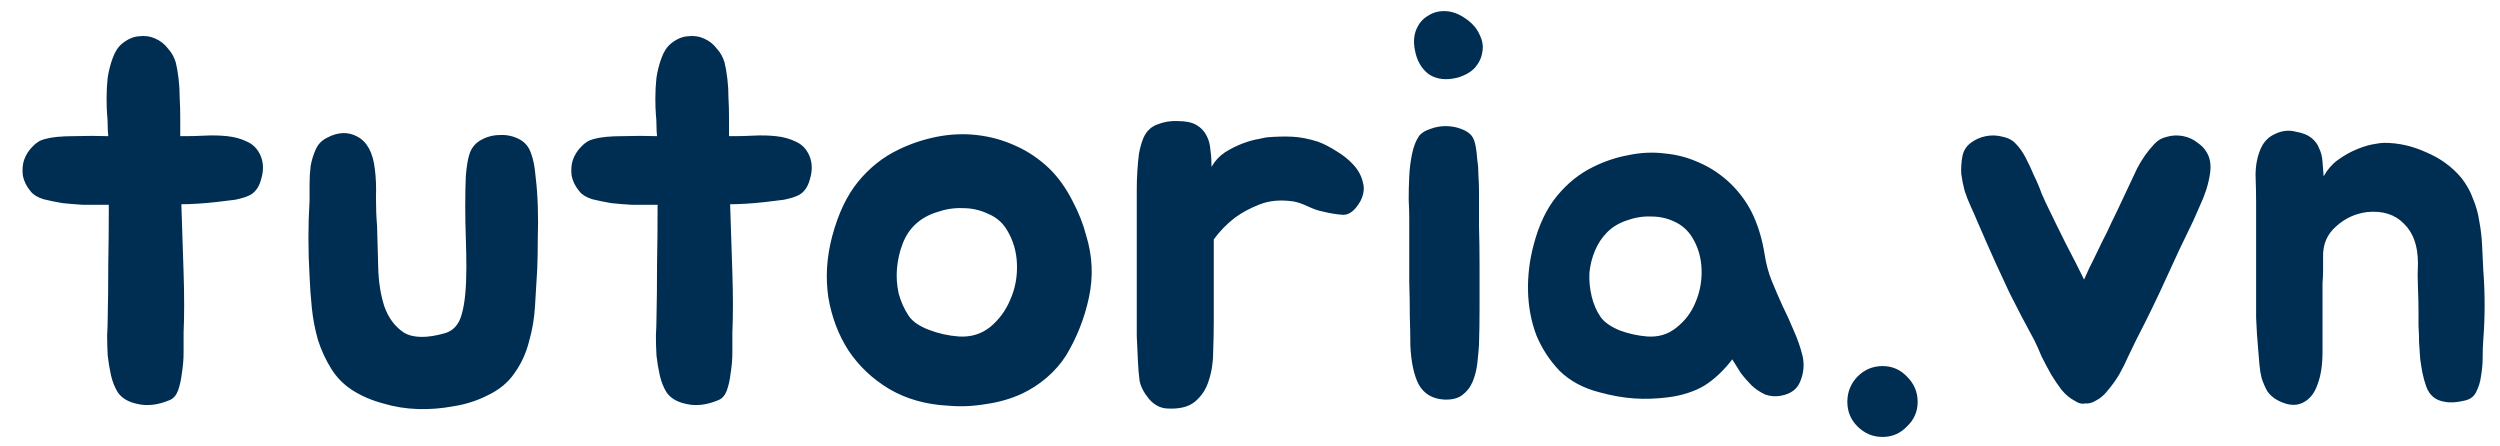 <svg width="112" height="20" viewBox="0 0 112 20" fill="none" xmlns="http://www.w3.org/2000/svg">
<path d="M11.675 6.975C11.808 7.292 11.817 7.642 11.7 8.025C11.6 8.408 11.408 8.658 11.125 8.775C10.975 8.842 10.775 8.9 10.525 8.95C10.275 8.983 10 9.017 9.7 9.05C9.417 9.083 9.133 9.108 8.85 9.125C8.567 9.142 8.325 9.15 8.125 9.15C8.142 9.65 8.158 10.167 8.175 10.7C8.192 11.217 8.208 11.725 8.225 12.225C8.242 12.725 8.25 13.208 8.25 13.675C8.25 14.125 8.242 14.533 8.225 14.9C8.225 15.15 8.225 15.442 8.225 15.775C8.225 16.092 8.2 16.4 8.15 16.7C8.117 17 8.058 17.267 7.975 17.5C7.892 17.717 7.767 17.858 7.6 17.925C7.083 18.142 6.608 18.2 6.175 18.1C5.758 18.017 5.458 17.842 5.275 17.575C5.142 17.358 5.042 17.108 4.975 16.825C4.908 16.525 4.858 16.225 4.825 15.925C4.808 15.608 4.8 15.308 4.8 15.025C4.817 14.725 4.825 14.467 4.825 14.25C4.842 13.55 4.85 12.758 4.85 11.875C4.867 10.975 4.875 10.075 4.875 9.175H4.5C4.3 9.175 4.042 9.175 3.725 9.175C3.425 9.158 3.117 9.133 2.8 9.1C2.5 9.05 2.217 8.992 1.95 8.925C1.683 8.842 1.492 8.725 1.375 8.575C1.192 8.358 1.075 8.125 1.025 7.875C0.992 7.625 1.008 7.392 1.075 7.175C1.158 6.942 1.283 6.742 1.45 6.575C1.617 6.392 1.808 6.275 2.025 6.225C2.325 6.142 2.75 6.1 3.3 6.1C3.85 6.083 4.367 6.083 4.85 6.1C4.833 5.933 4.825 5.775 4.825 5.625C4.825 5.458 4.817 5.3 4.8 5.15C4.783 4.95 4.775 4.7 4.775 4.4C4.775 4.083 4.792 3.775 4.825 3.475C4.875 3.158 4.95 2.867 5.05 2.6C5.15 2.317 5.292 2.1 5.475 1.95C5.725 1.75 5.975 1.642 6.225 1.625C6.492 1.592 6.733 1.625 6.95 1.725C7.183 1.825 7.375 1.975 7.525 2.175C7.692 2.358 7.808 2.567 7.875 2.8C7.925 3 7.967 3.242 8 3.525C8.033 3.792 8.05 4.075 8.05 4.375C8.067 4.675 8.075 4.975 8.075 5.275C8.075 5.575 8.075 5.85 8.075 6.1H8.325C8.575 6.1 8.867 6.092 9.2 6.075C9.533 6.058 9.858 6.067 10.175 6.1C10.508 6.133 10.808 6.217 11.075 6.35C11.342 6.467 11.542 6.675 11.675 6.975ZM24.068 12.05C24.035 12.6 24.001 13.158 23.968 13.725C23.935 14.275 23.843 14.808 23.693 15.325C23.56 15.842 23.343 16.308 23.043 16.725C22.76 17.142 22.351 17.475 21.818 17.725C21.351 17.958 20.851 18.117 20.318 18.2C19.785 18.3 19.251 18.342 18.718 18.325C18.185 18.308 17.668 18.225 17.168 18.075C16.668 17.942 16.218 17.75 15.818 17.5C15.418 17.25 15.093 16.925 14.843 16.525C14.593 16.125 14.393 15.692 14.243 15.225C14.11 14.758 14.018 14.275 13.968 13.775C13.918 13.275 13.885 12.808 13.868 12.375C13.801 11.225 13.801 10.092 13.868 8.975C13.868 8.758 13.868 8.517 13.868 8.25C13.868 7.967 13.885 7.692 13.918 7.425C13.968 7.158 14.043 6.917 14.143 6.7C14.243 6.467 14.41 6.292 14.643 6.175C15.143 5.908 15.601 5.892 16.018 6.125C16.451 6.358 16.71 6.842 16.793 7.575C16.843 7.958 16.86 8.383 16.843 8.85C16.843 9.317 16.86 9.742 16.893 10.125C16.91 10.692 16.926 11.308 16.943 11.975C16.96 12.625 17.051 13.208 17.218 13.725C17.401 14.242 17.693 14.633 18.093 14.9C18.51 15.15 19.126 15.158 19.943 14.925C20.326 14.808 20.576 14.517 20.693 14.05C20.826 13.583 20.893 12.892 20.893 11.975C20.893 11.575 20.885 11.133 20.868 10.65C20.851 10.167 20.843 9.692 20.843 9.225C20.843 8.742 20.851 8.3 20.868 7.9C20.901 7.483 20.951 7.167 21.018 6.95C21.101 6.65 21.276 6.425 21.543 6.275C21.81 6.125 22.093 6.05 22.393 6.05C22.693 6.033 22.976 6.092 23.243 6.225C23.51 6.358 23.693 6.575 23.793 6.875C23.893 7.142 23.96 7.483 23.993 7.9C24.043 8.3 24.076 8.742 24.093 9.225C24.11 9.692 24.11 10.175 24.093 10.675C24.093 11.158 24.085 11.617 24.068 12.05ZM36.26 6.975C36.393 7.292 36.402 7.642 36.285 8.025C36.185 8.408 35.993 8.658 35.71 8.775C35.56 8.842 35.36 8.9 35.11 8.95C34.86 8.983 34.585 9.017 34.285 9.05C34.002 9.083 33.718 9.108 33.435 9.125C33.152 9.142 32.91 9.15 32.71 9.15C32.727 9.65 32.743 10.167 32.76 10.7C32.777 11.217 32.793 11.725 32.81 12.225C32.827 12.725 32.835 13.208 32.835 13.675C32.835 14.125 32.827 14.533 32.81 14.9C32.81 15.15 32.81 15.442 32.81 15.775C32.81 16.092 32.785 16.4 32.735 16.7C32.702 17 32.643 17.267 32.56 17.5C32.477 17.717 32.352 17.858 32.185 17.925C31.668 18.142 31.193 18.2 30.76 18.1C30.343 18.017 30.043 17.842 29.86 17.575C29.727 17.358 29.627 17.108 29.56 16.825C29.493 16.525 29.443 16.225 29.41 15.925C29.393 15.608 29.385 15.308 29.385 15.025C29.402 14.725 29.41 14.467 29.41 14.25C29.427 13.55 29.435 12.758 29.435 11.875C29.452 10.975 29.46 10.075 29.46 9.175H29.085C28.885 9.175 28.627 9.175 28.31 9.175C28.01 9.158 27.702 9.133 27.385 9.1C27.085 9.05 26.802 8.992 26.535 8.925C26.268 8.842 26.077 8.725 25.96 8.575C25.777 8.358 25.66 8.125 25.61 7.875C25.577 7.625 25.593 7.392 25.66 7.175C25.743 6.942 25.868 6.742 26.035 6.575C26.202 6.392 26.393 6.275 26.61 6.225C26.91 6.142 27.335 6.1 27.885 6.1C28.435 6.083 28.952 6.083 29.435 6.1C29.418 5.933 29.41 5.775 29.41 5.625C29.41 5.458 29.402 5.3 29.385 5.15C29.368 4.95 29.36 4.7 29.36 4.4C29.36 4.083 29.377 3.775 29.41 3.475C29.46 3.158 29.535 2.867 29.635 2.6C29.735 2.317 29.877 2.1 30.06 1.95C30.31 1.75 30.56 1.642 30.81 1.625C31.077 1.592 31.318 1.625 31.535 1.725C31.768 1.825 31.96 1.975 32.11 2.175C32.277 2.358 32.393 2.567 32.46 2.8C32.51 3 32.552 3.242 32.585 3.525C32.618 3.792 32.635 4.075 32.635 4.375C32.652 4.675 32.66 4.975 32.66 5.275C32.66 5.575 32.66 5.85 32.66 6.1H32.91C33.16 6.1 33.452 6.092 33.785 6.075C34.118 6.058 34.443 6.067 34.76 6.1C35.093 6.133 35.393 6.217 35.66 6.35C35.927 6.467 36.127 6.675 36.26 6.975ZM40.26 6.7C40.81 6.433 41.385 6.242 41.985 6.125C42.585 6.008 43.177 5.983 43.76 6.05C44.36 6.117 44.935 6.275 45.485 6.525C46.052 6.775 46.569 7.125 47.035 7.575C47.419 7.958 47.752 8.425 48.035 8.975C48.319 9.508 48.527 10.033 48.66 10.55C48.944 11.467 48.985 12.392 48.785 13.325C48.585 14.258 48.243 15.125 47.76 15.925C47.527 16.292 47.235 16.625 46.885 16.925C46.552 17.208 46.194 17.442 45.81 17.625C45.31 17.858 44.769 18.017 44.185 18.1C43.602 18.2 43.035 18.225 42.485 18.175C41.485 18.125 40.602 17.875 39.835 17.425C39.085 16.975 38.477 16.4 38.01 15.7C37.56 15 37.26 14.208 37.11 13.325C36.977 12.425 37.035 11.508 37.285 10.575C37.552 9.575 37.935 8.767 38.435 8.15C38.952 7.517 39.56 7.033 40.26 6.7ZM41.01 10.05C40.76 10.283 40.569 10.575 40.435 10.925C40.302 11.275 40.218 11.642 40.185 12.025C40.152 12.392 40.177 12.767 40.26 13.15C40.36 13.517 40.51 13.85 40.71 14.15C40.877 14.4 41.177 14.608 41.61 14.775C42.044 14.942 42.493 15.042 42.96 15.075C43.493 15.108 43.96 14.967 44.36 14.65C44.76 14.317 45.06 13.908 45.26 13.425C45.477 12.942 45.577 12.417 45.56 11.85C45.544 11.283 45.394 10.767 45.11 10.3C44.91 9.967 44.627 9.725 44.26 9.575C43.91 9.408 43.535 9.325 43.135 9.325C42.752 9.308 42.368 9.367 41.985 9.5C41.602 9.617 41.277 9.8 41.01 10.05ZM50.927 9.15C50.927 8.95 50.927 8.725 50.927 8.475C50.927 8.208 50.936 7.942 50.952 7.675C50.969 7.392 50.994 7.125 51.027 6.875C51.077 6.608 51.144 6.375 51.227 6.175C51.361 5.875 51.569 5.675 51.852 5.575C52.136 5.458 52.444 5.408 52.777 5.425C53.127 5.425 53.402 5.483 53.602 5.6C53.802 5.717 53.952 5.875 54.052 6.075C54.152 6.258 54.211 6.475 54.227 6.725C54.261 6.958 54.277 7.208 54.277 7.475C54.427 7.208 54.627 6.992 54.877 6.825C55.144 6.658 55.411 6.525 55.677 6.425C55.944 6.325 56.186 6.258 56.402 6.225C56.619 6.175 56.744 6.15 56.777 6.15C57.194 6.117 57.569 6.108 57.902 6.125C58.252 6.142 58.636 6.217 59.052 6.35C59.319 6.45 59.594 6.592 59.877 6.775C60.161 6.942 60.411 7.142 60.627 7.375C60.844 7.608 60.986 7.867 61.052 8.15C61.136 8.417 61.102 8.7 60.952 9C60.719 9.417 60.461 9.625 60.177 9.625C59.894 9.608 59.586 9.558 59.252 9.475C59.069 9.442 58.852 9.367 58.602 9.25C58.352 9.133 58.136 9.058 57.952 9.025C57.386 8.942 56.886 8.983 56.452 9.15C56.019 9.317 55.644 9.517 55.327 9.75C54.961 10.033 54.644 10.358 54.377 10.725V14.325C54.377 14.775 54.369 15.242 54.352 15.725C54.352 16.208 54.286 16.65 54.152 17.05C54.036 17.433 53.827 17.75 53.527 18C53.244 18.233 52.827 18.333 52.277 18.3C51.977 18.283 51.711 18.142 51.477 17.875C51.244 17.592 51.102 17.317 51.052 17.05C51.019 16.8 50.994 16.5 50.977 16.15C50.961 15.8 50.944 15.433 50.927 15.05C50.927 14.667 50.927 14.283 50.927 13.9C50.927 13.5 50.927 13.133 50.927 12.8V9.15ZM66.259 8.525C66.259 8.992 66.259 9.517 66.259 10.1C66.276 10.683 66.284 11.292 66.284 11.925C66.284 12.542 66.284 13.158 66.284 13.775C66.284 14.375 66.276 14.933 66.259 15.45C66.243 15.7 66.218 15.975 66.184 16.275C66.151 16.558 66.084 16.825 65.984 17.075C65.884 17.325 65.726 17.533 65.509 17.7C65.309 17.85 65.034 17.917 64.684 17.9C64.168 17.867 63.793 17.642 63.559 17.225C63.343 16.808 63.218 16.225 63.184 15.475C63.184 15.092 63.176 14.65 63.159 14.15C63.159 13.65 63.151 13.142 63.134 12.625C63.134 12.108 63.134 11.608 63.134 11.125C63.134 10.625 63.134 10.175 63.134 9.775C63.134 9.542 63.126 9.258 63.109 8.925C63.109 8.592 63.118 8.25 63.134 7.9C63.151 7.55 63.193 7.217 63.259 6.9C63.326 6.567 63.434 6.292 63.584 6.075C63.701 5.942 63.868 5.842 64.084 5.775C64.301 5.692 64.526 5.65 64.759 5.65C65.009 5.65 65.243 5.692 65.459 5.775C65.693 5.858 65.859 5.975 65.959 6.125C66.026 6.225 66.076 6.367 66.109 6.55C66.143 6.733 66.168 6.942 66.184 7.175C66.218 7.392 66.234 7.625 66.234 7.875C66.251 8.108 66.259 8.325 66.259 8.525ZM65.309 3.475C64.793 3.608 64.359 3.558 64.009 3.325C63.676 3.075 63.468 2.708 63.384 2.225C63.318 1.875 63.343 1.567 63.459 1.3C63.576 1.033 63.751 0.833 63.984 0.7C64.218 0.55 64.484 0.483 64.784 0.5C65.084 0.517 65.384 0.633 65.684 0.85C65.968 1.05 66.168 1.283 66.284 1.55C66.418 1.817 66.459 2.075 66.409 2.325C66.376 2.575 66.268 2.808 66.084 3.025C65.901 3.225 65.643 3.375 65.309 3.475ZM71.381 7.475C71.881 7.225 72.406 7.05 72.956 6.95C73.506 6.833 74.048 6.808 74.581 6.875C75.131 6.925 75.656 7.067 76.156 7.3C76.656 7.517 77.123 7.833 77.556 8.25C77.989 8.683 78.323 9.158 78.556 9.675C78.789 10.192 78.956 10.767 79.056 11.4C79.123 11.833 79.231 12.233 79.381 12.6C79.531 12.967 79.689 13.333 79.856 13.7C80.039 14.067 80.206 14.433 80.356 14.8C80.523 15.167 80.656 15.55 80.756 15.95C80.839 16.333 80.806 16.708 80.656 17.075C80.523 17.425 80.239 17.642 79.806 17.725C79.556 17.775 79.314 17.758 79.081 17.675C78.864 17.575 78.664 17.442 78.481 17.275C78.298 17.092 78.131 16.9 77.981 16.7C77.848 16.483 77.723 16.283 77.606 16.1C77.223 16.6 76.806 16.992 76.356 17.275C75.906 17.542 75.364 17.717 74.731 17.8C74.198 17.867 73.689 17.883 73.206 17.85C72.723 17.817 72.206 17.725 71.656 17.575C70.939 17.392 70.348 17.075 69.881 16.625C69.431 16.158 69.081 15.625 68.831 15.025C68.598 14.408 68.473 13.75 68.456 13.05C68.439 12.35 68.523 11.658 68.706 10.975C68.939 10.075 69.289 9.342 69.756 8.775C70.223 8.208 70.764 7.775 71.381 7.475ZM72.006 10.4C71.773 10.633 71.589 10.908 71.456 11.225C71.323 11.542 71.239 11.875 71.206 12.225C71.189 12.575 71.223 12.925 71.306 13.275C71.389 13.625 71.523 13.933 71.706 14.2C71.873 14.433 72.156 14.633 72.556 14.8C72.956 14.95 73.373 15.042 73.806 15.075C74.306 15.108 74.739 14.975 75.106 14.675C75.489 14.375 75.773 14 75.956 13.55C76.156 13.083 76.248 12.592 76.231 12.075C76.214 11.542 76.073 11.058 75.806 10.625C75.606 10.308 75.339 10.075 75.006 9.925C74.689 9.775 74.348 9.7 73.981 9.7C73.614 9.683 73.248 9.742 72.881 9.875C72.531 9.992 72.239 10.167 72.006 10.4ZM85.911 18C85.911 18.433 85.753 18.8 85.436 19.1C85.136 19.417 84.769 19.575 84.336 19.575C83.903 19.575 83.528 19.417 83.211 19.1C82.911 18.8 82.761 18.433 82.761 18C82.761 17.567 82.911 17.192 83.211 16.875C83.528 16.558 83.903 16.4 84.336 16.4C84.769 16.4 85.136 16.558 85.436 16.875C85.753 17.192 85.911 17.567 85.911 18ZM98.966 7.05C99.032 7.25 99.049 7.475 99.016 7.725C98.983 7.975 98.924 8.233 98.841 8.5C98.757 8.75 98.657 9 98.541 9.25C98.441 9.483 98.349 9.692 98.266 9.875C97.832 10.758 97.424 11.625 97.041 12.475C96.657 13.325 96.207 14.25 95.691 15.25C95.591 15.45 95.474 15.692 95.341 15.975C95.224 16.242 95.091 16.508 94.941 16.775C94.791 17.025 94.624 17.258 94.441 17.475C94.274 17.692 94.091 17.85 93.891 17.95C93.724 18.05 93.558 18.092 93.391 18.075C93.257 18.108 93.108 18.067 92.941 17.95C92.741 17.85 92.549 17.692 92.366 17.475C92.199 17.258 92.041 17.025 91.891 16.775C91.741 16.508 91.599 16.242 91.466 15.975C91.349 15.692 91.241 15.45 91.141 15.25C90.941 14.867 90.749 14.508 90.566 14.175C90.399 13.842 90.216 13.483 90.016 13.1C89.832 12.7 89.624 12.25 89.391 11.75C89.157 11.233 88.882 10.608 88.566 9.875C88.483 9.675 88.391 9.467 88.291 9.25C88.191 9.033 88.099 8.8 88.016 8.55C87.949 8.3 87.899 8.05 87.866 7.8C87.849 7.533 87.866 7.267 87.916 7C87.966 6.75 88.091 6.55 88.291 6.4C88.491 6.25 88.716 6.15 88.966 6.1C89.216 6.05 89.466 6.058 89.716 6.125C89.966 6.175 90.166 6.283 90.316 6.45C90.466 6.6 90.608 6.8 90.741 7.05C90.874 7.3 90.999 7.567 91.116 7.85C91.249 8.117 91.366 8.392 91.466 8.675C91.582 8.942 91.691 9.175 91.791 9.375C92.024 9.858 92.282 10.383 92.566 10.95C92.866 11.517 93.132 12.042 93.366 12.525C93.532 12.142 93.683 11.825 93.816 11.575C93.949 11.308 94.074 11.05 94.191 10.8C94.324 10.55 94.457 10.275 94.591 9.975C94.741 9.675 94.924 9.292 95.141 8.825C95.341 8.392 95.541 7.967 95.741 7.55C95.957 7.133 96.216 6.767 96.516 6.45C96.666 6.283 96.858 6.175 97.091 6.125C97.324 6.058 97.566 6.05 97.816 6.1C98.066 6.15 98.291 6.258 98.491 6.425C98.707 6.575 98.866 6.783 98.966 7.05ZM101.074 9.075C101.074 8.692 101.065 8.283 101.049 7.85C101.049 7.417 101.124 7.025 101.274 6.675C101.407 6.358 101.624 6.133 101.924 6C102.24 5.85 102.549 5.817 102.849 5.9C103.149 5.95 103.382 6.042 103.549 6.175C103.715 6.308 103.832 6.467 103.899 6.65C103.982 6.817 104.032 7.017 104.049 7.25C104.065 7.467 104.082 7.683 104.099 7.9C104.265 7.6 104.474 7.358 104.724 7.175C104.974 6.992 105.232 6.842 105.499 6.725C105.765 6.608 106.015 6.525 106.249 6.475C106.499 6.425 106.69 6.4 106.824 6.4C107.457 6.4 108.082 6.542 108.699 6.825C109.332 7.092 109.857 7.475 110.274 7.975C110.507 8.275 110.682 8.592 110.799 8.925C110.932 9.242 111.024 9.575 111.074 9.925C111.14 10.275 111.182 10.633 111.199 11C111.215 11.35 111.232 11.708 111.249 12.075C111.332 13.142 111.332 14.2 111.249 15.25C111.232 15.467 111.224 15.717 111.224 16C111.224 16.283 111.199 16.567 111.149 16.85C111.115 17.117 111.04 17.358 110.924 17.575C110.824 17.775 110.649 17.9 110.399 17.95C110.049 18.033 109.757 18.05 109.524 18C109.307 17.967 109.132 17.892 108.999 17.775C108.865 17.658 108.765 17.508 108.699 17.325C108.632 17.142 108.574 16.933 108.524 16.7C108.49 16.517 108.457 16.308 108.424 16.075C108.407 15.825 108.39 15.575 108.374 15.325C108.374 15.075 108.365 14.833 108.349 14.6C108.349 14.35 108.349 14.125 108.349 13.925C108.349 13.608 108.34 13.258 108.324 12.875C108.307 12.492 108.307 12.133 108.324 11.8C108.324 11.017 108.115 10.425 107.699 10.025C107.299 9.608 106.749 9.433 106.049 9.5C105.515 9.567 105.049 9.783 104.649 10.15C104.249 10.5 104.057 10.958 104.074 11.525C104.074 11.742 104.074 11.942 104.074 12.125C104.074 12.308 104.065 12.492 104.049 12.675C104.049 12.858 104.049 13.058 104.049 13.275C104.049 13.492 104.049 13.733 104.049 14C104.049 14.55 104.049 15.133 104.049 15.75C104.049 16.35 103.974 16.842 103.824 17.225C103.69 17.625 103.465 17.9 103.149 18.05C102.832 18.2 102.457 18.158 102.024 17.925C101.84 17.825 101.69 17.692 101.574 17.525C101.474 17.342 101.39 17.15 101.324 16.95C101.274 16.75 101.24 16.55 101.224 16.35C101.207 16.133 101.19 15.933 101.174 15.75C101.124 15.2 101.09 14.692 101.074 14.225C101.074 13.742 101.074 13.225 101.074 12.675V9.075Z" fill="#002D52"/>
</svg>
